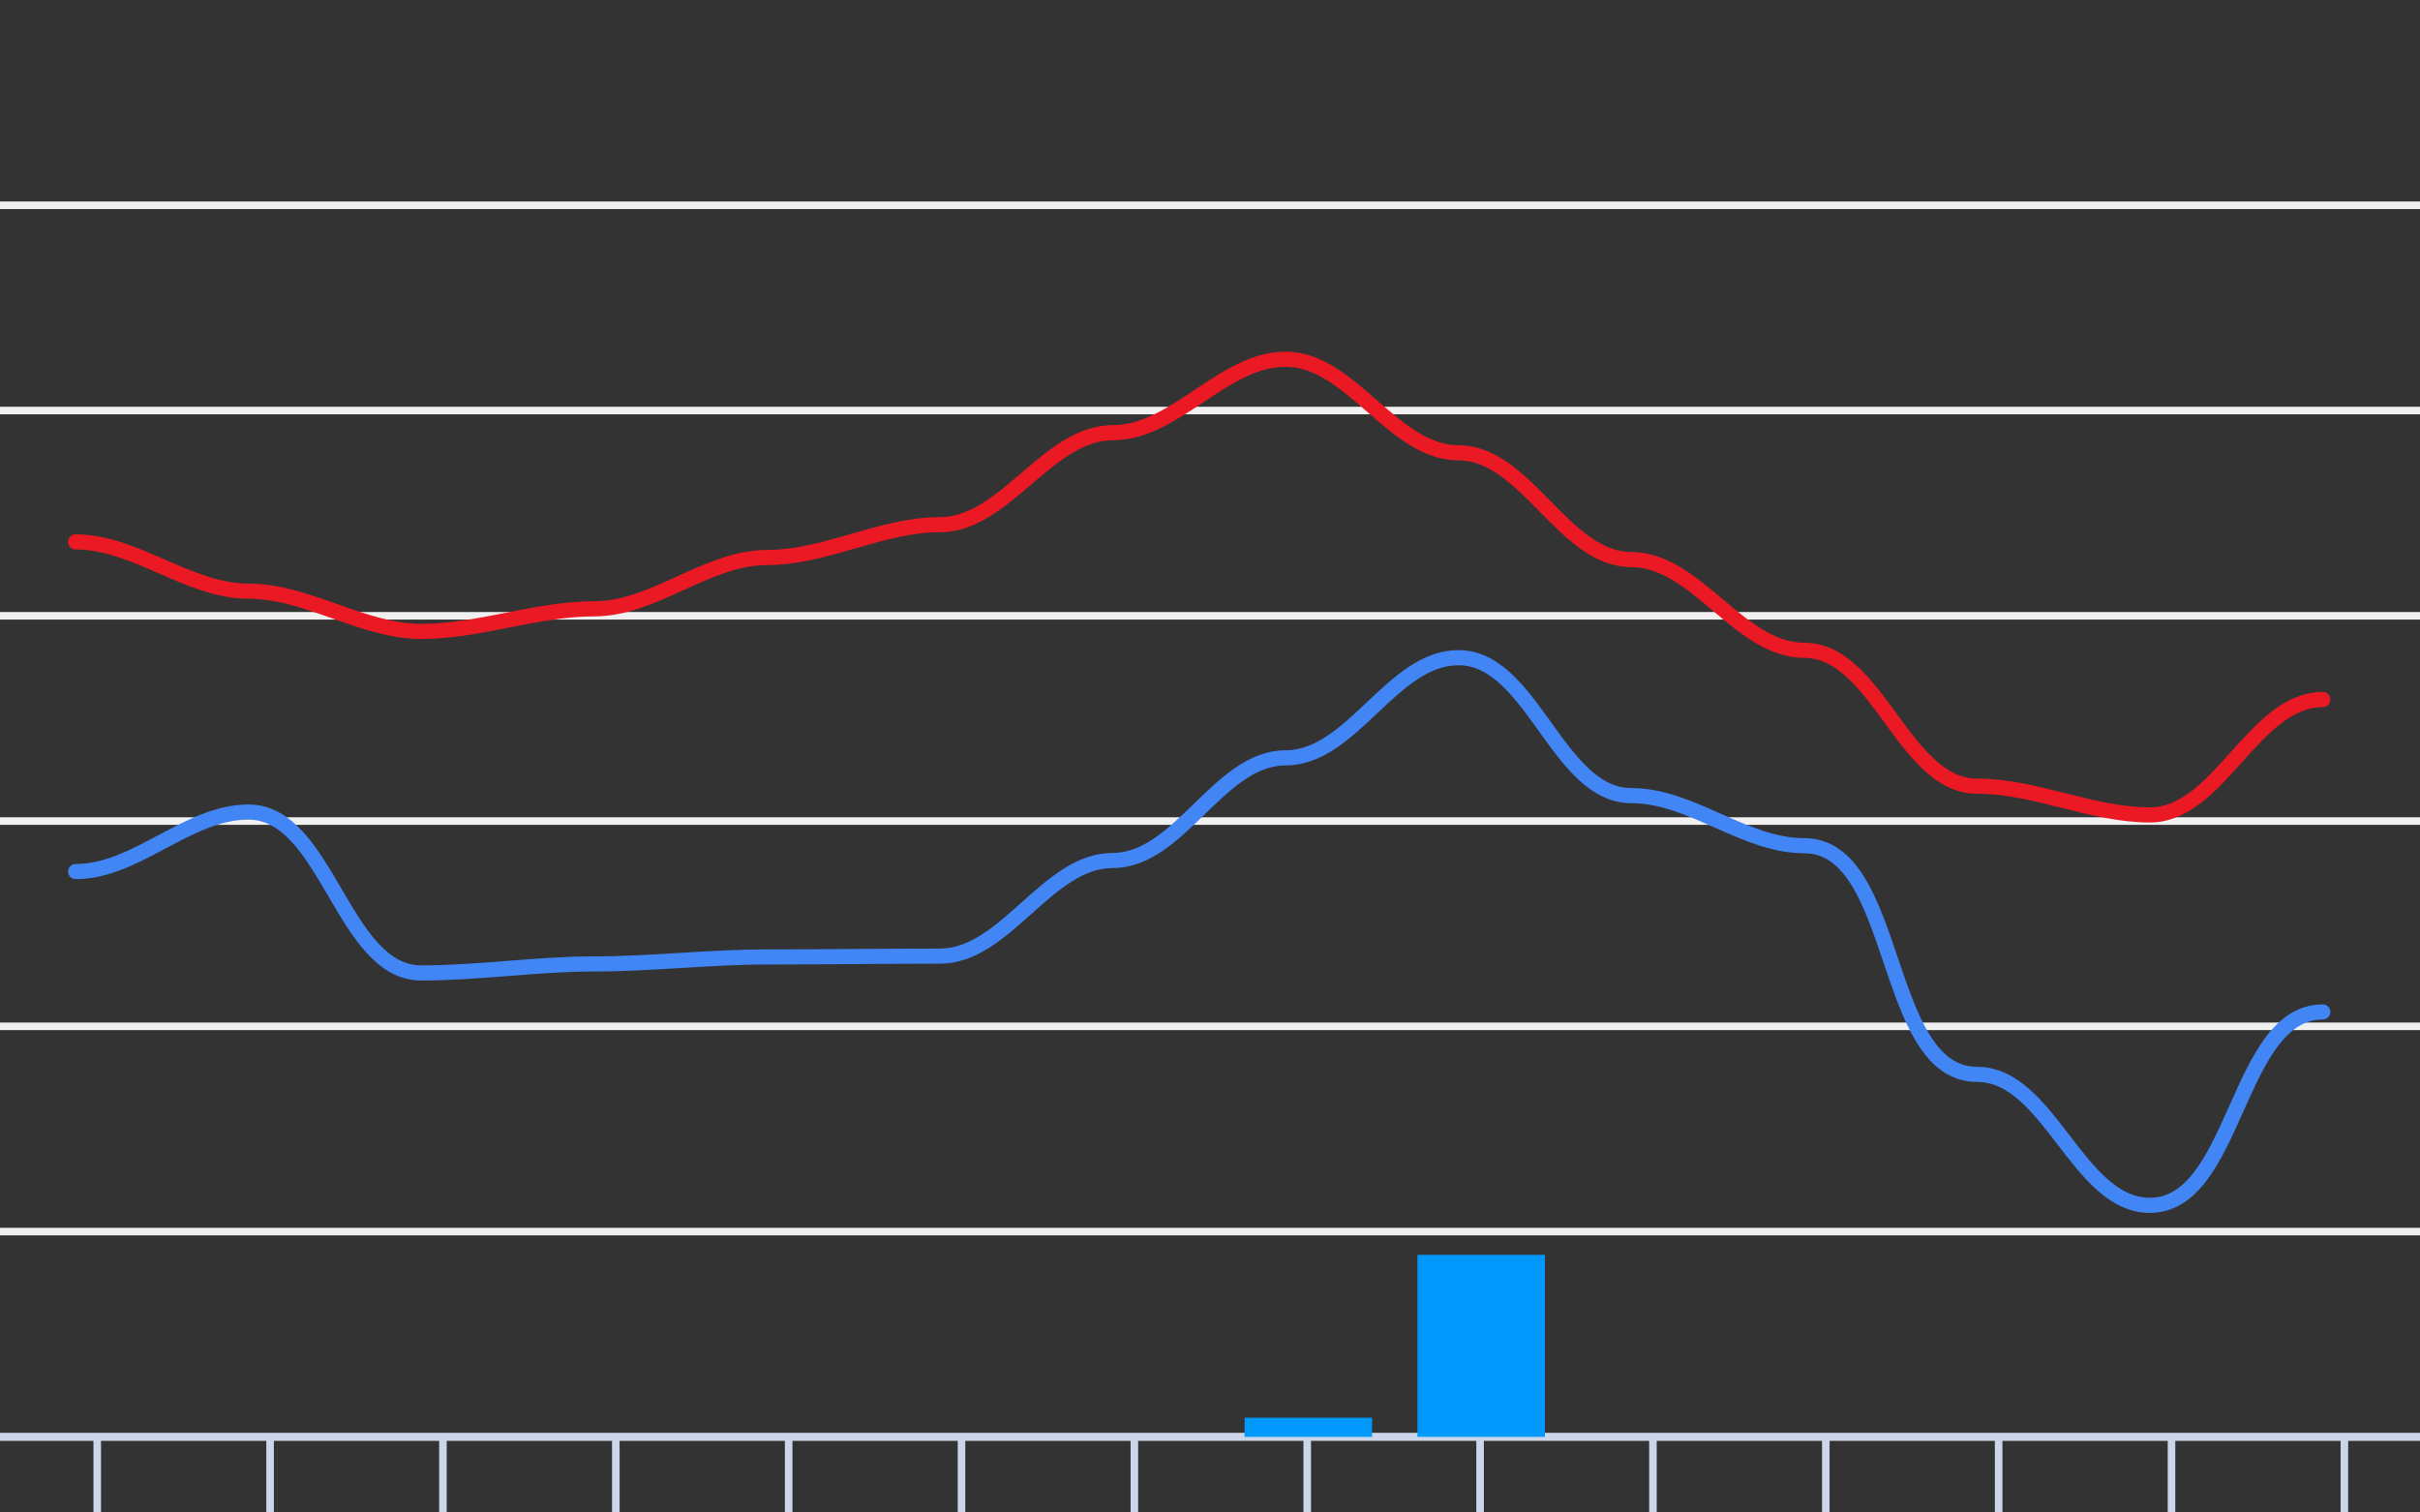 <svg version="1.1" width="320" height="200" viewbox="0 0 320 200" preserveAspectRatio="xMinYMin meet" xmlns="http://www.w3.org/2000/svg"><rect width="100%" height="100%" fill="#333333" stroke="none"/><path stroke="#F0F0F0" fill="none" stroke-width="1" d="M0 27.143 L320 27.143"></path><path stroke="#F0F0F0" fill="none" stroke-width="1" d="M0 54.286 L320 54.286"></path><path stroke="#F0F0F0" fill="none" stroke-width="1" d="M0 81.429 L320 81.429"></path><path stroke="#F0F0F0" fill="none" stroke-width="1" d="M0 108.571 L320 108.571"></path><path stroke="#F0F0F0" fill="none" stroke-width="1" d="M0 135.714 L320 135.714"></path><path stroke="#F0F0F0" fill="none" stroke-width="1" d="M0 162.857 L320 162.857"></path><path stroke="#F0F0F0" fill="none" stroke-width="1" d="M0 190 L320 190"></path><path fill="none" stroke="#ccd6eb" stroke-width="1" d="M0 190 L 320 190"></path><path fill="none" stroke="#ccd6eb" stroke-width="1" d="M12.857 190 L12.857 200"></path><path fill="none" stroke="#ccd6eb" stroke-width="1" d="M35.714 190 L35.714 200"></path><path fill="none" stroke="#ccd6eb" stroke-width="1" d="M58.571 190 L58.571 200"></path><path fill="none" stroke="#ccd6eb" stroke-width="1" d="M81.429 190 L81.429 200"></path><path fill="none" stroke="#ccd6eb" stroke-width="1" d="M104.286 190 L104.286 200"></path><path fill="none" stroke="#ccd6eb" stroke-width="1" d="M127.143 190 L127.143 200"></path><path fill="none" stroke="#ccd6eb" stroke-width="1" d="M150 190 L150 200"></path><path fill="none" stroke="#ccd6eb" stroke-width="1" d="M172.857 190 L172.857 200"></path><path fill="none" stroke="#ccd6eb" stroke-width="1" d="M195.714 190 L195.714 200"></path><path fill="none" stroke="#ccd6eb" stroke-width="1" d="M218.571 190 L218.571 200"></path><path fill="none" stroke="#ccd6eb" stroke-width="1" d="M241.429 190 L241.429 200"></path><path fill="none" stroke="#ccd6eb" stroke-width="1" d="M264.286 190 L264.286 200"></path><path fill="none" stroke="#ccd6eb" stroke-width="1" d="M287.143 190 L287.143 200"></path><path fill="none" stroke="#ccd6eb" stroke-width="1" d="M310 190 L310 200"></path><path stroke="#eb1924" fill="none" stroke-width="2" stroke-linejoin="round" stroke-linecap="round" d="M10 71.657 C17.922,71.657 24.935,78.171 32.857,78.171 C40.68,78.171 47.892,83.491 55.714,83.491 C63.398,83.491 70.888,80.506 78.571,80.506 C86.519,80.506 93.481,73.72 101.429,73.72 C109.184,73.72 116.53,69.377 124.286,69.377 C132.916,69.377 138.513,57.217 147.143,57.217 C155.422,57.217 161.721,47.5 170,47.5 C178.664,47.5 184.193,59.877 192.857,59.877 C201.812,59.877 206.76,73.991 215.714,73.991 C224.319,73.991 229.967,85.989 238.571,85.989 C248.263,85.989 251.737,103.957 261.429,103.957 C269.152,103.957 276.562,107.757 284.286,107.757 C293.446,107.757 297.983,92.503 307.143,92.503"></path><path stroke="#4285f4" fill="none" stroke-width="2" stroke-linejoin="round" stroke-linecap="round" d="M10 115.249 C18.058,115.249 24.799,107.377 32.857,107.377 C43.267,107.377 45.304,128.657 55.714,128.657 C63.344,128.657 70.942,127.463 78.571,127.463 C86.197,127.463 93.803,126.54 101.429,126.54 C109.048,126.54 116.667,126.431 124.286,126.431 C132.994,126.431 138.435,113.783 147.143,113.783 C156.004,113.783 161.139,100.211 170,100.211 C178.806,100.211 184.051,86.966 192.857,86.966 C202.605,86.966 205.967,105.206 215.714,105.206 C223.647,105.206 230.639,111.829 238.571,111.829 C251.206,111.829 248.794,142.066 261.429,142.066 C270.987,142.066 274.727,159.383 284.286,159.383 C295.718,159.383 295.711,133.814 307.143,133.814"></path><rect x="4.571" y="190" width="16.857" height="0" fill="#0098fb" stroke-width="0"></rect><rect x="27.429" y="190" width="16.857" height="0" fill="#0098fb" stroke-width="0"></rect><rect x="50.286" y="190" width="16.857" height="0" fill="#0098fb" stroke-width="0"></rect><rect x="73.143" y="190" width="16.857" height="0" fill="#0098fb" stroke-width="0"></rect><rect x="96" y="190" width="16.857" height="0" fill="#0098fb" stroke-width="0"></rect><rect x="118.857" y="190" width="16.857" height="0" fill="#0098fb" stroke-width="0"></rect><rect x="141.714" y="190" width="16.857" height="0" fill="#0098fb" stroke-width="0"></rect><rect x="164.571" y="187.467" width="16.857" height="2.533" fill="#0098fb" stroke-width="0"></rect><rect x="187.429" y="165.933" width="16.857" height="24.067" fill="#0098fb" stroke-width="0"></rect><rect x="210.286" y="190" width="16.857" height="0" fill="#0098fb" stroke-width="0"></rect><rect x="233.143" y="190" width="16.857" height="0" fill="#0098fb" stroke-width="0"></rect><rect x="256" y="190" width="16.857" height="0" fill="#0098fb" stroke-width="0"></rect><rect x="278.857" y="190" width="16.857" height="0" fill="#0098fb" stroke-width="0"></rect><rect x="301.714" y="190" width="16.857" height="0" fill="#0098fb" stroke-width="0"></rect></svg>